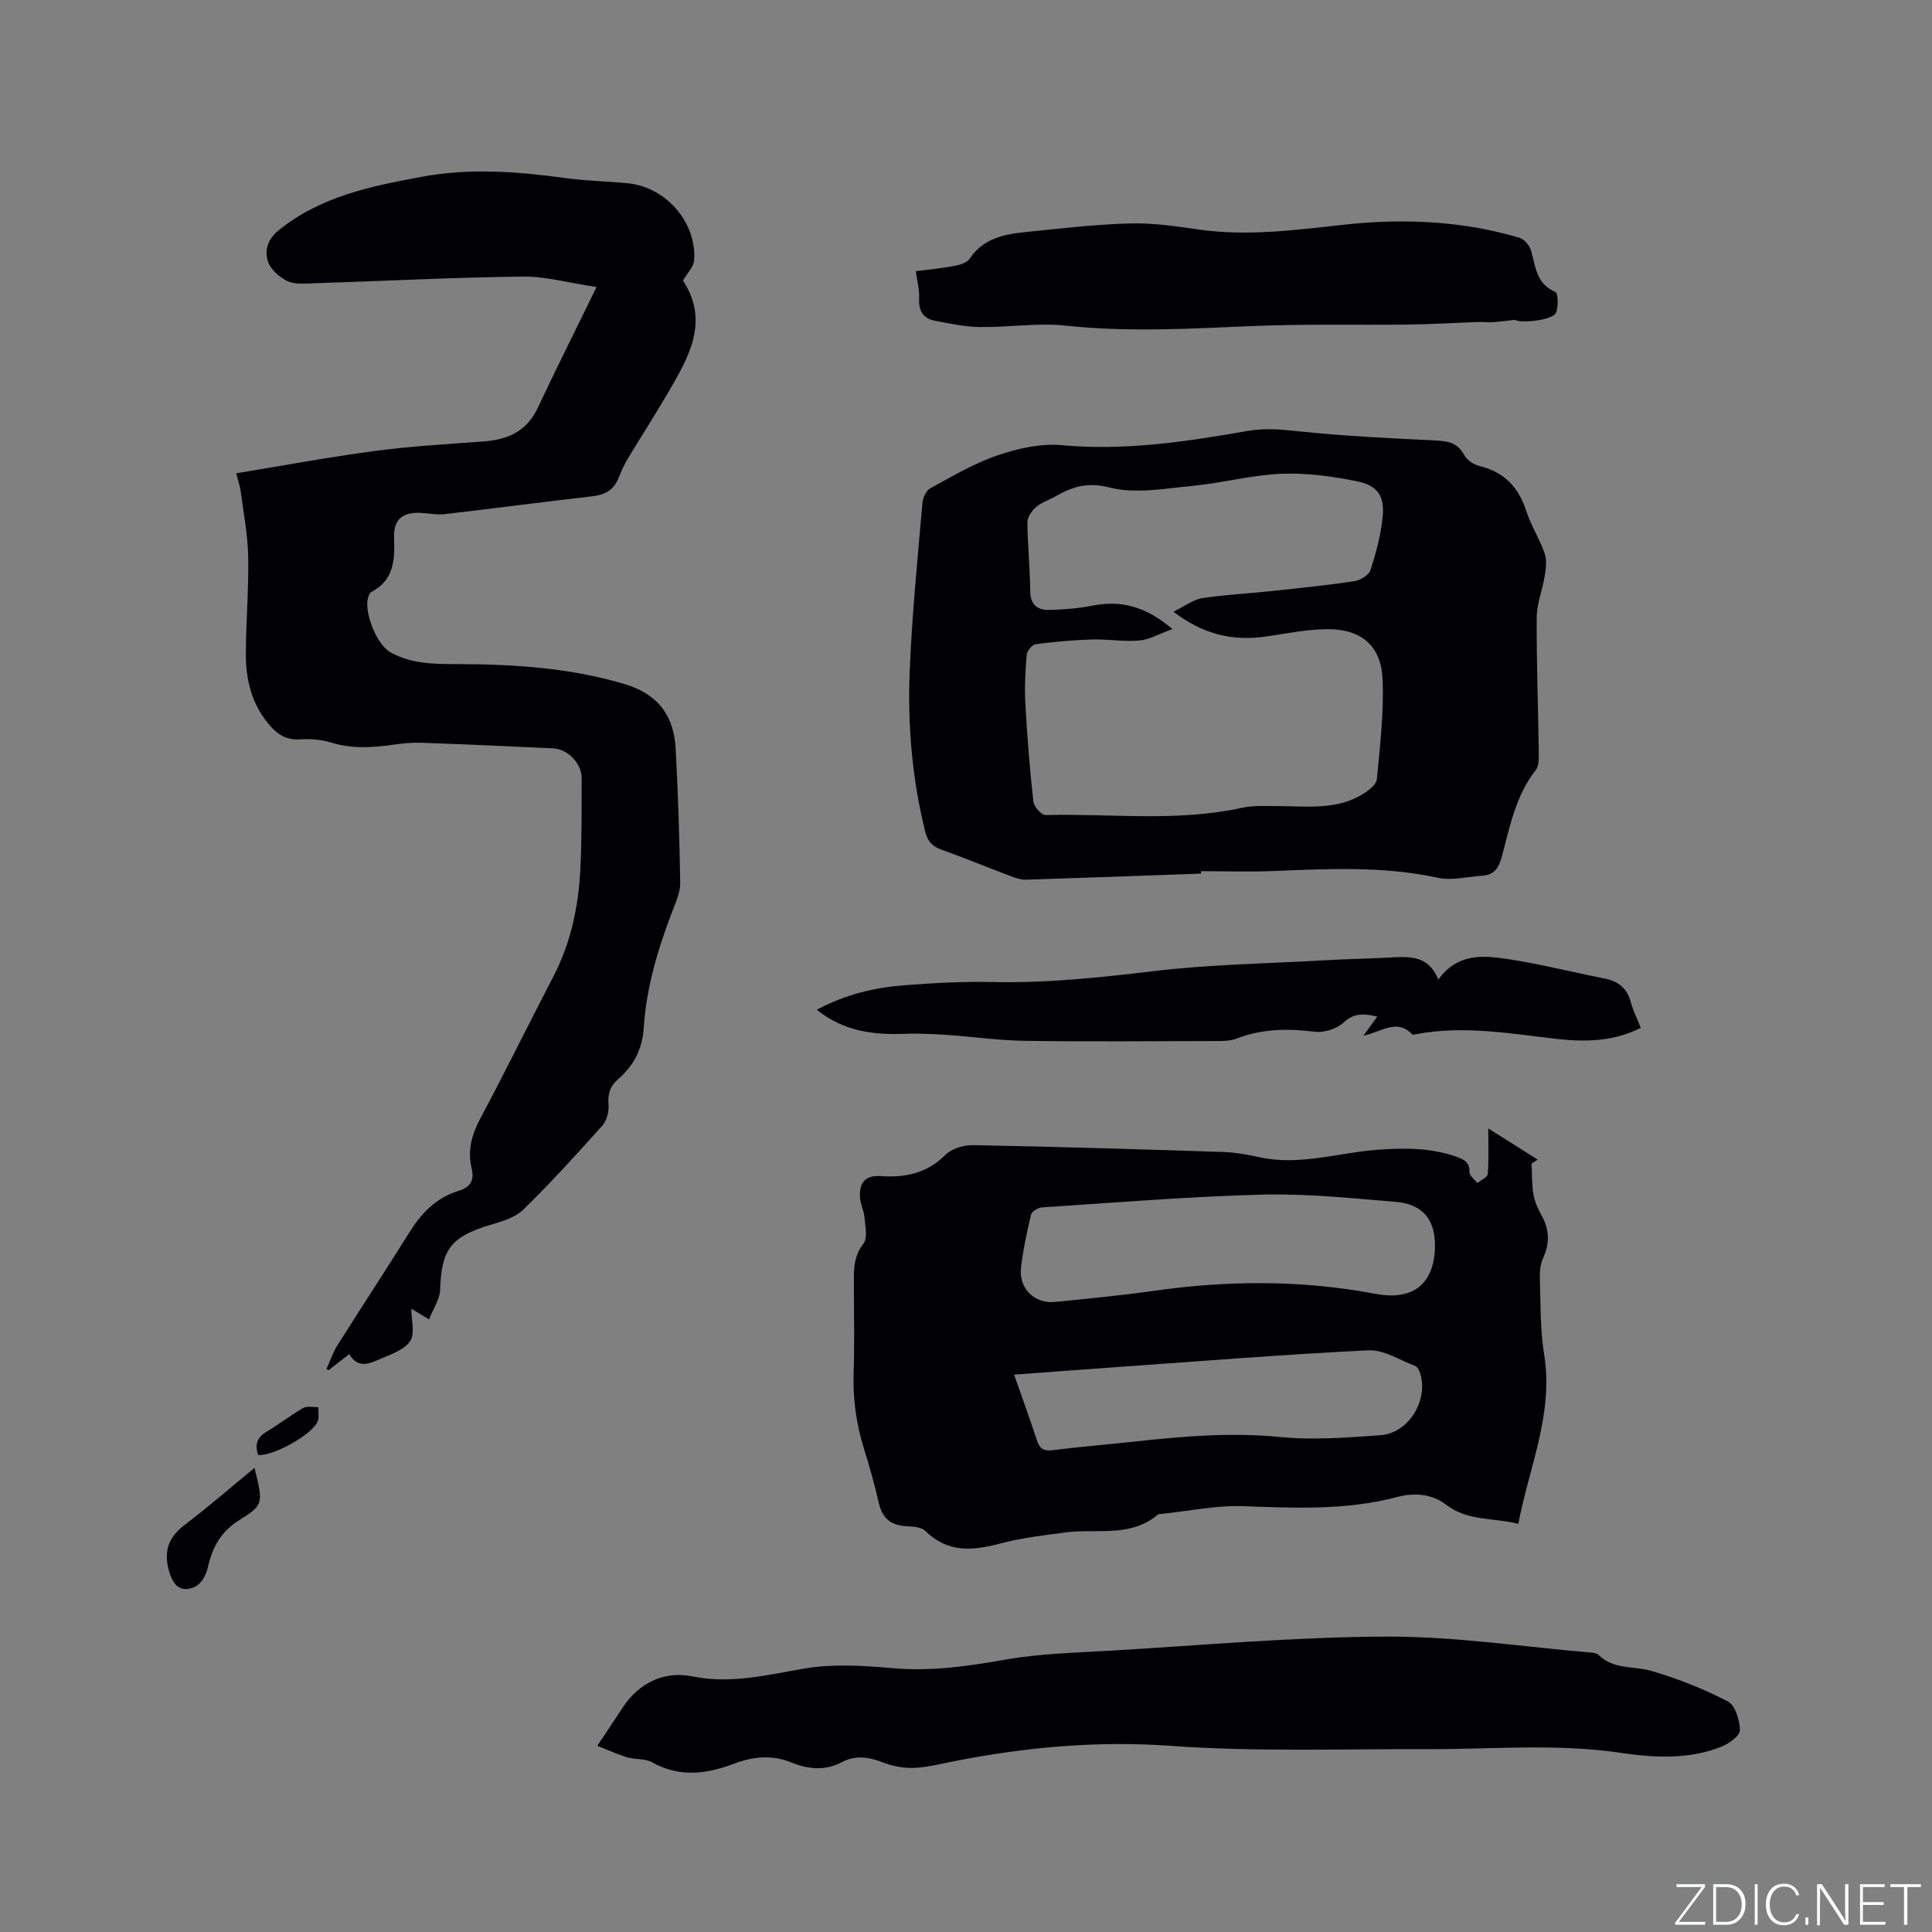<svg enable-background="new 0 0 400 400" viewBox="0 0 400 400" xmlns="http://www.w3.org/2000/svg"><rect x="0" y="0" width="400" height="400" fill="#808080" stroke="none"/><g fill="#fafbfc"><path d="m346.9 398 5.4-7.3h-5.2v-.6h5.9v.6l-5.4 7.2h5.5l-.1.6h-6.2v-.5z"/><path d="m354.7 390.1h2.8c2.3 0 3.9 1.6 3.9 4.1s-1.6 4.3-3.9 4.3h-2.8zm.6 7.8h2c2.2 0 3.3-1.6 3.3-3.6 0-1.8-1-3.6-3.3-3.6h-2z"/><path d="m363.9 390.1v8.4h-.6v-8.4z"/><path d="m372.5 396.3c-.4 1.3-1.4 2.3-3.2 2.3-2.4 0-3.7-1.9-3.7-4.3 0-2.3 1.2-4.3 3.7-4.3 1.8 0 2.9 1 3.2 2.4h-.6c-.4-1.1-1.1-1.8-2.5-1.8-2.1 0-3 1.9-3 3.7s.9 3.7 3 3.7c1.4 0 2.1-.7 2.5-1.7z"/><path d="m373.8 398.5v-1.5h.6v1.5z"/><path d="m376.2 398.5v-8.4h1c1.3 2 4.4 6.7 4.9 7.6-.1-1.2-.1-2.4-.1-3.8v-3.8h.7v8.4h-.9c-1.2-1.9-4.4-6.8-5-7.7.1 1.1 0 2.3 0 3.9v3.9h-.6z"/><path d="m390 394.4h-4.3v3.5h4.7l-.1.6h-5.2v-8.4h5.1v.6h-4.5v3.1h4.3z"/><path d="m394.2 390.7h-2.8v-.6h6.3v.6h-2.8v7.8h-.7z"/></g><path d="m88.82 273.16c-1.74-1.05-2.8-1.69-3.67-2.22 0 2.3.81 5.09-.22 6.69-1.16 1.8-3.9 2.74-6.11 3.68-2.16.92-4.62 2.26-6.51-.96-1.48 1.15-2.87 2.24-4.27 3.33-.15-.08-.3-.17-.45-.25.75-1.65 1.34-3.41 2.29-4.93 4.91-7.8 9.98-15.5 14.86-23.32 2.49-3.99 5.53-7.17 10.13-8.6 2.33-.72 3.44-1.99 2.78-4.68-.88-3.62 0-6.97 1.79-10.32 5.19-9.71 10.03-19.6 15.11-29.37 3.65-7.01 5.23-14.53 5.61-22.32.3-6.24.25-12.51.27-18.76.01-3.05-2.85-6.05-5.91-6.19-9.1-.44-18.2-.84-27.31-1.16-1.89-.07-3.81.12-5.69.39-4.32.62-8.56.91-12.87-.41-2.08-.64-4.4-.82-6.58-.68-2.64.16-4.44-.89-6.07-2.73-3.82-4.29-5.12-9.48-5.1-15 .02-6.68.61-13.35.49-20.02-.08-4.48-.94-8.96-1.53-13.43-.16-1.23-.58-2.43-.94-3.91 9.69-1.59 19.15-3.36 28.68-4.62 7.43-.99 14.93-1.41 22.41-1.96 4.97-.37 8.97-2.01 11.26-6.84 3.83-8.1 7.83-16.12 12.24-25.14-5.79-.87-10.56-2.23-15.3-2.17-14.5.18-28.99.93-43.48 1.4-1.77.06-3.78.24-5.26-.48-1.62-.79-3.41-2.35-3.97-3.97-.78-2.28-.12-4.63 2.11-6.46 8.66-7.07 19.06-9.17 29.66-11.14 10.08-1.88 20-1.08 30 .28 4.19.57 8.45.64 12.67 1.05 7.92.76 14.34 8.1 13.77 15.96-.1 1.37-1.42 2.66-2.31 4.2 5.61 8.51 1.12 16.01-3.26 23.49-2.66 4.54-5.51 8.96-8.22 13.47-.76 1.27-1.35 2.64-1.91 4.01-1 2.42-2.8 3.39-5.38 3.68-10.21 1.16-20.39 2.52-30.6 3.7-1.65.19-3.37-.2-5.06-.27-3.75-.14-5.53 1.46-5.38 5.18.18 4.52-.01 8.76-4.71 11.2-.31.16-.51.65-.63 1.03-1.01 2.98 1.71 9.81 4.48 11.4 4.55 2.61 9.58 2.49 14.55 2.51 11.48.05 22.79.8 33.93 4.1 7.11 2.1 10.33 6.62 10.69 13.54.48 9.2.79 18.42.93 27.64.03 1.92-.88 3.91-1.59 5.77-3 7.85-5.43 15.86-5.96 24.26-.29 4.48-2.12 7.86-5.35 10.67-1.68 1.46-2.13 3.11-1.94 5.34.12 1.39-.41 3.24-1.33 4.27-5.29 5.92-10.64 11.81-16.32 17.35-1.69 1.66-4.42 2.45-6.82 3.16-8.15 2.41-10.16 5.11-10.4 13.48-.06 1.94-1.43 3.89-2.3 6.08z" fill="#010104"/><path d="m308.13 233.63c3.15 1.99 6.7 4.22 10.24 6.46-.43.27-.86.54-1.28.81.11 2.15.04 4.32.4 6.43.27 1.53.97 3.04 1.73 4.42 1.6 2.91 1.64 5.72.25 8.75-.59 1.28-.71 2.88-.66 4.32.18 5.19.05 10.45.88 15.55 2.01 12.28-3.08 23.28-5.34 35.12-5.22-1.31-10.51-.5-15.02-4-2.84-2.21-6.56-2.48-10.08-1.55-10.52 2.79-21.17 2.28-31.89 1.9-5.65-.2-11.34 1.03-17.02 1.61-.21.02-.47.01-.61.13-5.69 4.82-12.67 2.85-19.13 3.69-4.59.6-9.23 1.15-13.68 2.34-5.65 1.5-10.77 1.86-15.35-2.65-.81-.8-2.5-.9-3.8-.97-3.18-.15-5.07-1.53-5.8-4.74-.87-3.82-1.93-7.59-3.1-11.33-1.62-5.21-2.33-10.48-2.13-15.95.21-5.82.04-11.66.05-17.49 0-3.12-.25-6.15 1.98-8.99.91-1.16.37-3.58.22-5.4-.12-1.45-.89-2.85-.95-4.3-.12-3.09 1.23-4.5 4.33-4.29 5.1.35 9.53-.57 13.36-4.39 1.32-1.32 3.84-2.06 5.79-2.02 17.26.33 34.53.85 51.79 1.42 2.52.08 5.06.57 7.54 1.1 8.36 1.8 16.4-1.01 24.59-1.58 5.45-.38 10.78-.4 16 1.43 1.58.56 2.87 1.1 2.8 3.22-.02.73 1.06 1.5 1.63 2.26.75-.61 2.09-1.17 2.15-1.84.24-3 .11-6.04.11-9.47zm-11.04 24.55c.11-5.6-2.47-8.89-8.15-9.35-9.17-.76-18.39-1.73-27.56-1.5-15.24.39-30.45 1.66-45.67 2.65-.81.05-2.09.85-2.25 1.51-.86 3.59-1.63 7.23-2.07 10.9-.52 4.38 2.78 7.6 7.11 7.16 6.85-.7 13.71-1.34 20.52-2.31 15.31-2.18 30.58-2.23 45.8.64 7.65 1.45 12.12-1.99 12.27-9.7zm-87.13 26.43c1.68 4.8 3.27 9.16 4.71 13.56.55 1.68 1.31 2.32 3.19 2.08 5.67-.71 11.37-1.17 17.05-1.79 10-1.09 19.94-1.94 30.06-.95 6.88.68 13.94.13 20.88-.37 5.83-.42 9.96-7.31 8.17-12.86-.18-.57-.58-1.31-1.06-1.49-3.19-1.21-6.49-3.38-9.66-3.22-17.22.83-34.42 2.23-51.63 3.44-7.06.5-14.11 1.03-21.71 1.6z" fill="#010104"/><path d="m248.65 180.87c-12.07.43-24.14.88-36.21 1.26-1.01.03-2.08-.31-3.05-.68-4.85-1.83-9.65-3.81-14.53-5.56-1.91-.68-2.83-1.79-3.31-3.73-2.7-10.89-3.65-21.99-3.21-33.12.46-11.63 1.64-23.23 2.63-34.83.09-1.1.76-2.64 1.63-3.11 4.55-2.48 9.08-5.18 13.95-6.83 4.21-1.43 8.95-2.5 13.31-2.1 13.07 1.21 25.79-.74 38.53-2.96 3.6-.63 7.03-.28 10.63.1 9.34.98 18.74 1.44 28.13 1.88 2.62.12 4.63.45 6 3.03.56 1.05 2 1.99 3.21 2.28 5.11 1.25 8.06 4.4 9.65 9.33.97 3 2.75 5.74 3.79 8.73.49 1.41.26 3.16.01 4.71-.45 2.86-1.63 5.69-1.65 8.53-.06 9.22.3 18.44.42 27.66.02 1.34.11 3.04-.61 3.96-4.23 5.37-5.39 11.9-7.11 18.19-.62 2.28-1.67 3.54-3.99 3.7-3.05.2-6.25 1.05-9.12.43-11.35-2.46-22.75-1.86-34.18-1.4-4.97.2-9.95.03-14.92.03.01.17.01.33 0 .5zm-5.7-54.22c2.4-1.17 4.07-2.51 5.92-2.8 4.57-.72 9.23-.93 13.84-1.42 5.88-.62 11.76-1.22 17.6-2.08 1.27-.19 3.08-1.24 3.42-2.29 1.17-3.59 2.16-7.32 2.54-11.06.43-4.28-1.05-6.5-5.33-7.36-5.14-1.03-10.48-1.77-15.69-1.55-6.1.25-12.13 1.91-18.23 2.49-5.77.55-11.91 1.73-17.3.35-4.68-1.2-7.78-.12-11.33 1.91-1.29.73-2.79 1.19-3.88 2.13-.87.76-1.8 2.06-1.8 3.12.04 4.76.55 9.52.59 14.29.02 2.8 1.48 3.94 3.85 3.9 3.04-.06 6.12-.31 9.1-.9 5.92-1.16 11.02.2 16.49 4.86-2.75.99-4.75 2.19-6.85 2.37-3.24.28-6.55-.31-9.82-.21-3.89.12-7.78.46-11.64.97-.74.1-1.8 1.4-1.87 2.22-.28 3.37-.46 6.78-.27 10.16.38 6.76.91 13.51 1.66 20.23.12 1.05 1.69 2.79 2.56 2.77 13.52-.34 27.12 1.45 40.56-1.49 2.53-.55 5.24-.37 7.86-.36 5.91.03 11.94.82 17.31-2.54 1.16-.73 2.73-1.94 2.83-3.06.65-6.83 1.45-13.72 1.19-20.55-.27-6.99-4.37-10.51-11.39-10.49-4.19.02-8.4.88-12.58 1.5-6.81 1.01-13.01-.26-19.34-5.11z" fill="#010104"/><path d="m123.67 361.45c2.11-3.18 3.68-5.51 5.22-7.87 3.45-5.26 8.68-7.67 14.48-6.5 8.16 1.65 15.66-.38 23.48-1.67 5.85-.96 12.03-.55 18-.03 7.92.7 15.54-.4 23.29-1.77 7.05-1.25 14.31-1.42 21.5-1.84 19.14-1.12 38.29-2.86 57.44-2.93 14.14-.05 28.29 2.12 42.43 3.32.51.04 1.14.15 1.47.48 3.09 3.08 7.29 2.25 10.94 3.31 5.43 1.58 10.78 3.71 15.8 6.31 1.53.79 2.48 3.89 2.51 5.94.02 1.15-2.22 2.79-3.77 3.41-6.82 2.74-14.05 2.31-21.03 1.28-13.23-1.95-26.44-.71-39.66-.75-17.79-.06-35.64.59-53.35-.68-15.22-1.09-29.98.26-44.77 3.16-2.81.55-5.62 1.29-8.45 1.4-2.13.09-4.41-.36-6.42-1.13-2.92-1.13-5.65-1.56-8.52-.04-3.44 1.82-6.96 1.45-10.38.06-4.09-1.66-7.97-1.25-12.01.28-5.6 2.12-11.22 2.85-16.85-.32-1.47-.83-3.53-.54-5.24-1.05-2.11-.66-4.14-1.6-6.11-2.37z" fill="#010104"/><path d="m189.61 56.14c2.49-.32 5.22-.57 7.9-1.07 1.15-.22 2.67-.64 3.24-1.49 2.79-4.21 7.08-5.08 11.54-5.53 7.16-.73 14.33-1.58 21.52-1.79 4.72-.14 9.51.56 14.21 1.24 10.1 1.47 20.1.14 30.08-.96 12.37-1.36 24.52-.85 36.47 2.68.99.29 2.08 1.56 2.39 2.59.98 3.3 1.04 6.93 5.04 8.63.59.25.66 2.97.18 4.24-.64 1.7-7.55 2.29-8.52 1.53-1.92.21-3.25.41-4.59.49-1.05.06-2.11-.06-3.16-.03-4.84.17-9.67.47-14.51.53-10.68.13-21.37-.15-32.04.3-12.91.55-25.77 1.31-38.7-.08-5.84-.63-11.84.37-17.76.29-3.13-.04-6.27-.72-9.37-1.31-2.44-.47-3.37-2.1-3.23-4.63.09-1.72-.4-3.45-.69-5.63z" fill="#010104"/><path d="m169.11 209.06c5.91-3.18 11.95-4.59 18.16-5.08 6.12-.48 12.28-.79 18.42-.66 11.06.23 21.95-.91 32.92-2.23 11.85-1.43 23.86-1.6 35.8-2.28 4.34-.25 8.68-.32 13.02-.55 4.09-.21 8.24-.7 10.36 4.56 3.86-5.37 9.01-5.04 13.88-4.33 6.9 1.01 13.69 2.76 20.54 4.1 2.88.57 4.69 2.05 5.45 4.96.45 1.72 1.29 3.35 2.04 5.25-5.56 2.84-11.44 2.96-17.34 2.3-9.68-1.1-19.31-2.84-29.08-1-.31.06-.79.18-.93.03-3.15-3.32-6.32-.48-10.06.3 1.14-1.57 1.9-2.62 2.87-3.97-2.65-.54-4.71-.89-6.97 1.23-1.41 1.32-4.05 2.16-5.97 1.92-5.58-.7-10.94-.63-16.24 1.43-1.23.48-2.7.48-4.06.49-13.26.03-26.52.15-39.77-.04-5.46-.08-10.9-.88-16.35-1.24-2.95-.2-5.92-.31-8.88-.2-6.35.23-12.35-.63-17.81-4.99z" fill="#010104"/><path d="m52.7 303.91c1.77 7.36 1.94 7.63-3.13 10.79-3.87 2.41-5.63 5.69-6.56 9.9-.32 1.46-1.36 3.33-2.59 3.9-2.96 1.37-4.59-.17-5.46-3.36-1.13-4.14.02-6.97 3.36-9.5 4.78-3.63 9.32-7.57 14.38-11.73z" fill="#010104"/><path d="m53.46 301.26c-.82-2.35-.1-3.77 1.85-4.92 2.55-1.5 4.89-3.37 7.46-4.83.82-.46 2.08-.14 3.14-.17-.04 1 .21 2.13-.16 2.99-1.18 2.72-9.08 7.12-12.29 6.93z" fill="#010104"/></svg>